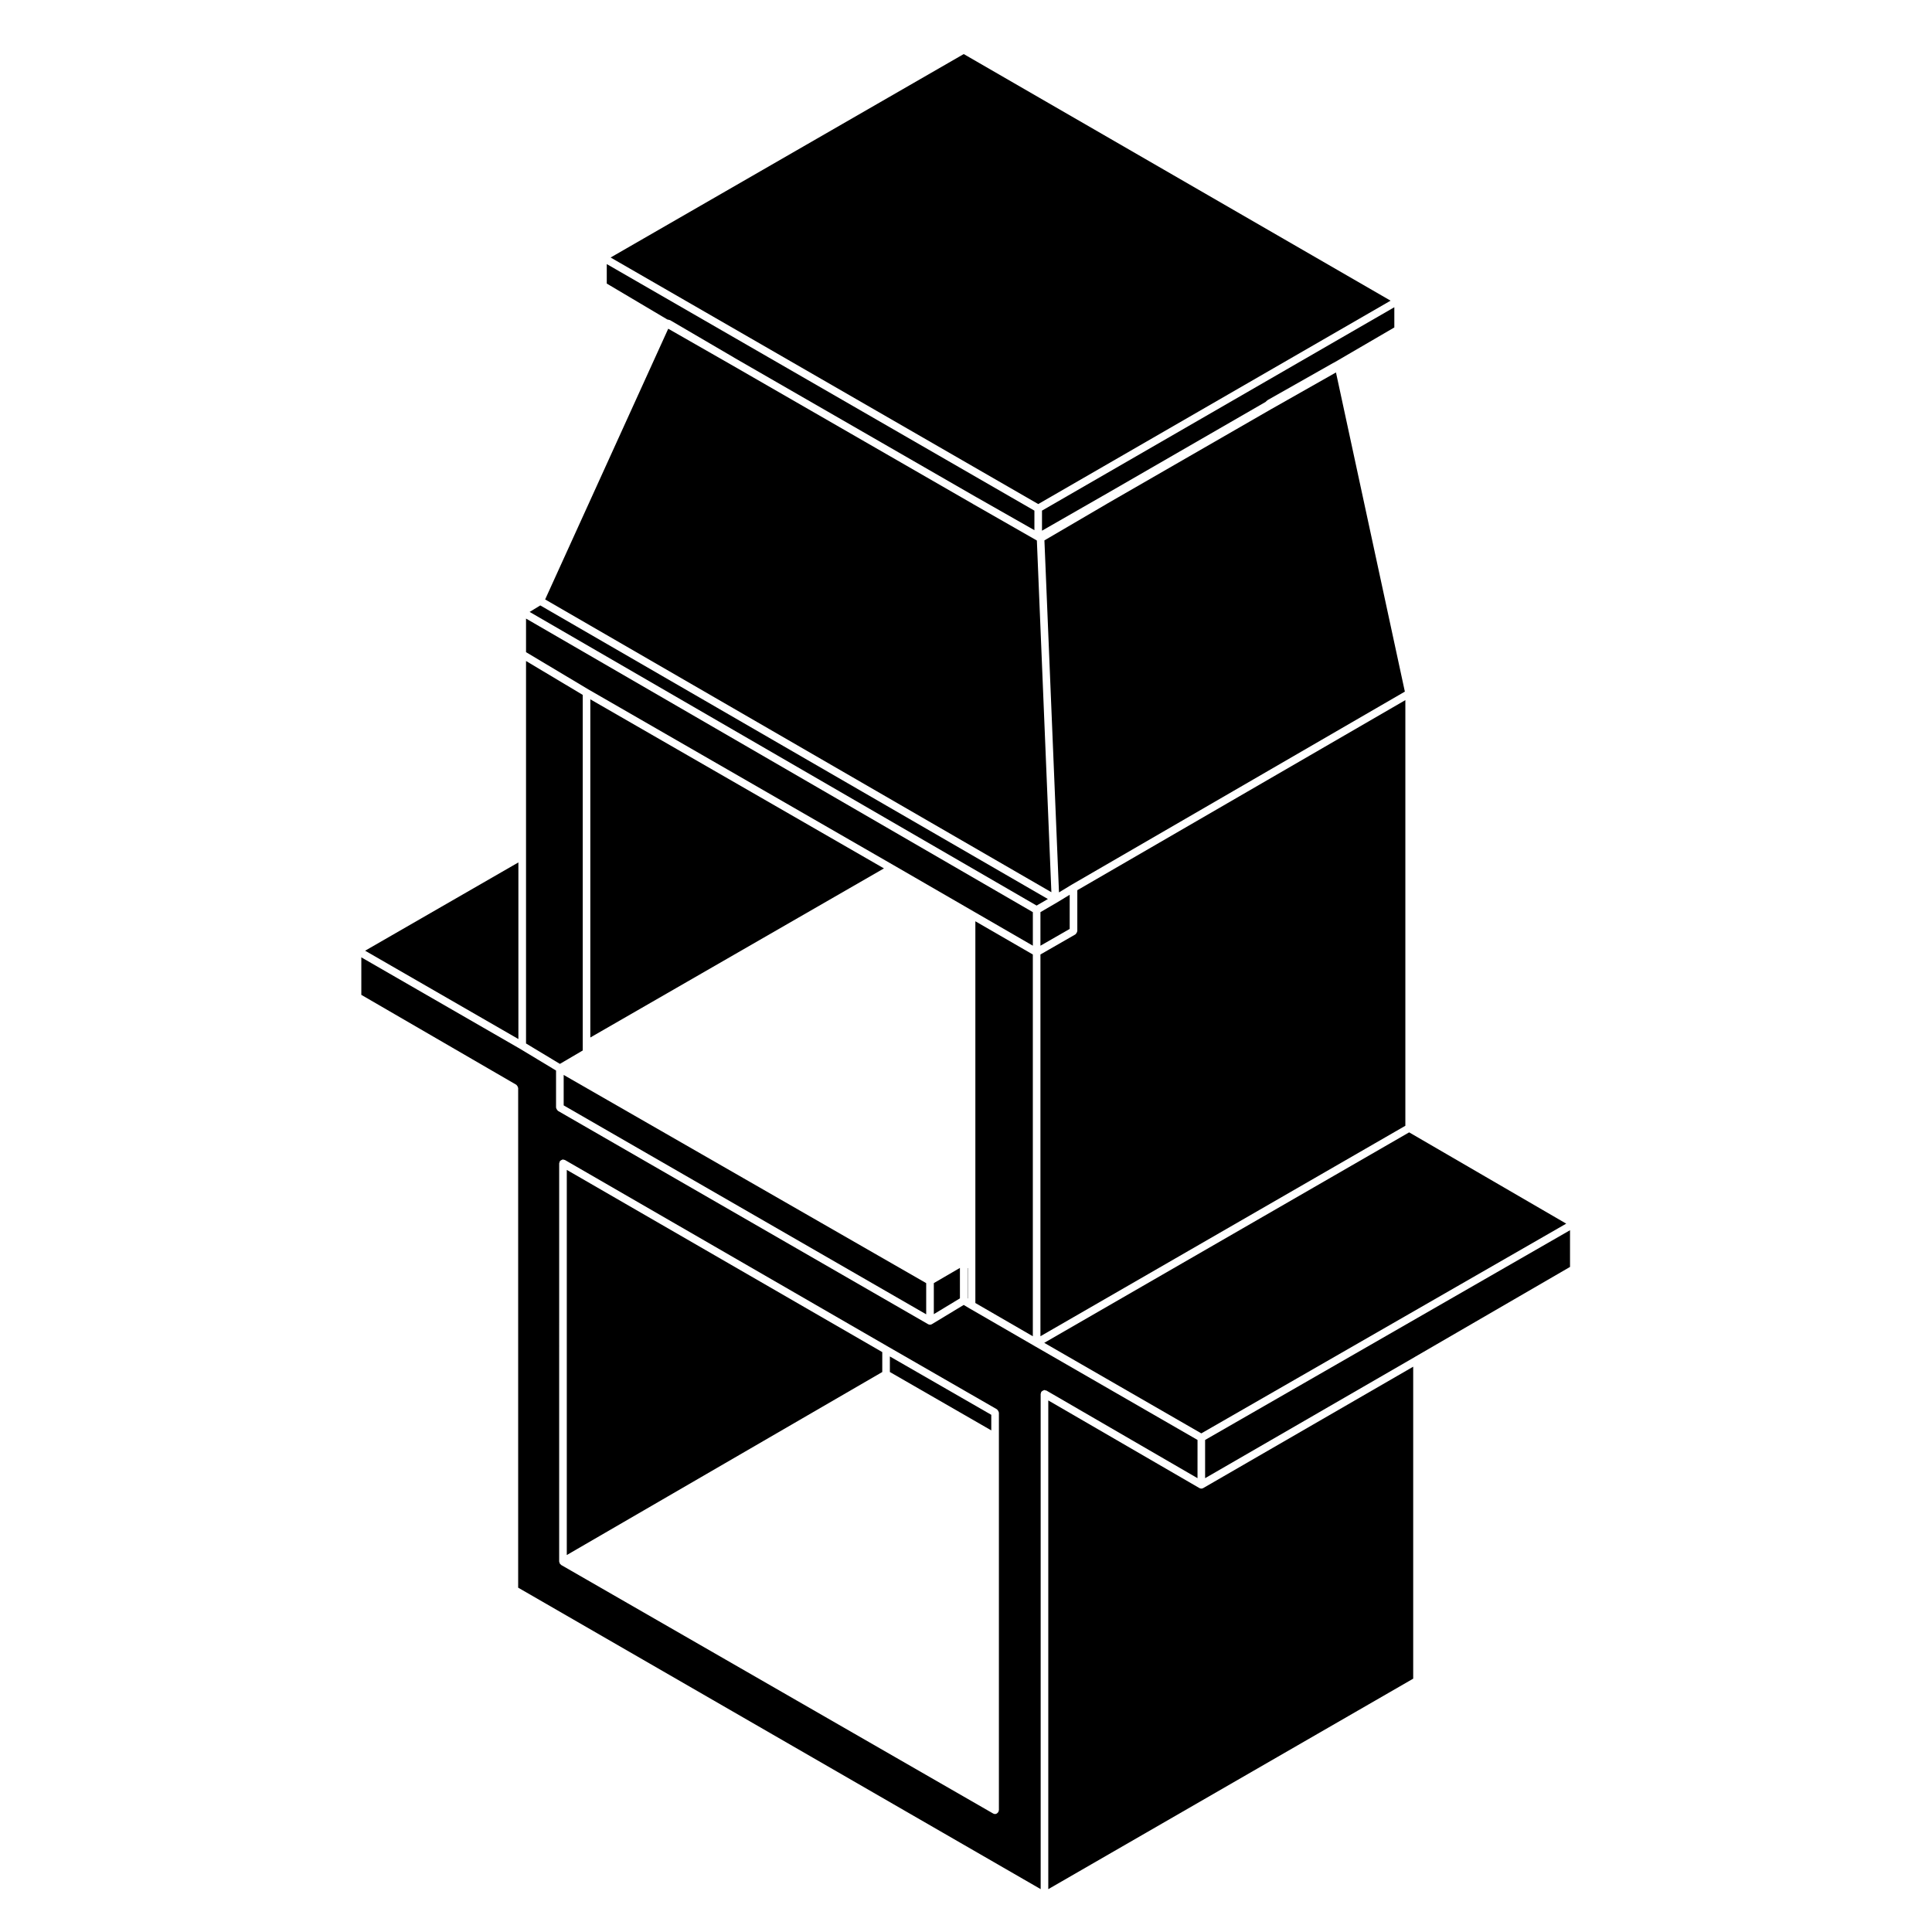<?xml version="1.0" encoding="UTF-8"?>
<!-- Uploaded to: ICON Repo, www.iconrepo.com, Generator: ICON Repo Mixer Tools -->
<svg fill="#000000" width="800px" height="800px" version="1.1" viewBox="144 144 512 512" xmlns="http://www.w3.org/2000/svg">
 <g>
  <path d="m424.23 383.1h-0.008v0.004l-4.496 2.625v8.898l7.754-4.453v-9.051z"/>
  <path d="m480.97 252.38-0.008 0.004-0.023 0.016h-0.008l-43.617 25.125v0.008l-16.531 9.676 3.859 93.285 3.324-2.016h0.012l0.008-0.012 88.316-51.18-18.254-84.582z"/>
  <path d="m429.5 390.76c0 0.051-0.047 0.082-0.055 0.125-0.02 0.133-0.074 0.227-0.137 0.336-0.07 0.117-0.121 0.215-0.23 0.301-0.035 0.031-0.039 0.086-0.086 0.105l-9.266 5.32v101.17l96.707-55.777v-112.8l-86.934 50.375z"/>
  <path d="m321.04 228.69c0.098 0 0.152 0.074 0.242 0.102 0.09 0.023 0.188-0.012 0.266 0.039l17.055 9.977v0.012l64.195 36.973h0.012l15.32 8.711v-5.176l-113.33-65.344v5.164l16.09 9.543z"/>
  <path d="m512.52 223.68-113.12-65.352-93.578 53.914 113.32 65.34z"/>
  <path d="m462.36 523.86 96.707-55.582-41.629-24.191-96.703 55.781z"/>
  <path d="m418.78 287.24-16.977-9.703v-0.008l-64.199-36.973-0.016-0.004-0.004-0.008h-0.004l-0.047-0.027-16.445-9.402-32.621 71.742 134.16 77.59z"/>
  <path d="m519.01 503.57 41.062-23.82v-9.73l-96.707 55.582v10.133l55.641-32.156z"/>
  <path d="m462.36 538.49c-0.172 0-0.344-0.047-0.508-0.137l-40.047-23.227v129.52l96.707-55.781v-82.676l-55.652 32.172c-0.156 0.086-0.328 0.133-0.5 0.133z"/>
  <path d="m281.38 372.55-40.617 23.398 40.617 23.41z"/>
  <path d="m421.7 382.25-134.52-77.805-2.82 1.723 134.35 77.816z"/>
  <path d="m377.81 502.32-83.605-48.289v102.07l83.605-48.5z"/>
  <path d="m298.43 422.39v-94.238l-15.027-8.98v101.36l8.977 5.41z"/>
  <path d="m280.9 431.56c0.105 0.082 0.156 0.176 0.227 0.297 0.066 0.117 0.121 0.211 0.137 0.336 0.012 0.051 0.055 0.082 0.055 0.125v132.43l138.47 79.891-0.004-131.26c0-0.102 0.082-0.156 0.105-0.246 0.02-0.09-0.012-0.176 0.035-0.262 0.023-0.039 0.074-0.047 0.105-0.082 0.086-0.105 0.188-0.16 0.309-0.23 0.105-0.066 0.207-0.121 0.332-0.137 0.051-0.012 0.082-0.055 0.125-0.055 0.102 0 0.156 0.082 0.246 0.105 0.09 0.023 0.176-0.016 0.262 0.035l40.047 23.227 0.004-10.133-43.137-24.863-17.25-9.977c0-0.004-0.012-0.004-0.012-0.004l-1.566-0.934-8.414 5.09c-0.16 0.102-0.344 0.145-0.523 0.145-0.172 0-0.344-0.047-0.504-0.137l-98.086-56.527c-0.039-0.023-0.039-0.082-0.082-0.105-0.105-0.086-0.156-0.18-0.227-0.301-0.07-0.109-0.125-0.207-0.145-0.336 0-0.051-0.051-0.082-0.051-0.125v-9.824l-9.492-5.727-42.113-24.27v9.941l41.059 23.82c0.055 0.012 0.055 0.066 0.09 0.098zm11.293 20.715c0-0.098 0.074-0.156 0.105-0.246 0.02-0.086-0.016-0.176 0.031-0.258 0.031-0.047 0.082-0.047 0.105-0.086 0.086-0.105 0.176-0.16 0.297-0.227 0.117-0.07 0.215-0.125 0.348-0.145 0.047-0.004 0.074-0.051 0.121-0.051 0.102 0 0.156 0.082 0.246 0.105 0.09 0.02 0.176-0.016 0.258 0.035l85.617 49.453 0.004 0.004 28.883 16.625c0.039 0.023 0.047 0.074 0.082 0.105 0.105 0.086 0.168 0.18 0.238 0.309 0.066 0.109 0.117 0.203 0.137 0.332 0.012 0.051 0.055 0.082 0.055 0.125v105.37c0 0.102-0.074 0.156-0.105 0.246-0.02 0.086 0.016 0.176-0.031 0.258-0.02 0.035-0.074 0.023-0.102 0.055-0.18 0.262-0.438 0.453-0.777 0.453-0.172 0-0.344-0.047-0.504-0.133l-114.5-65.875c-0.047-0.023-0.051-0.082-0.086-0.105-0.086-0.066-0.133-0.121-0.191-0.207-0.02-0.031-0.074-0.02-0.098-0.055-0.023-0.047 0-0.09-0.016-0.133-0.039-0.09-0.059-0.156-0.07-0.246-0.012-0.051-0.055-0.082-0.055-0.125l0.004-105.58z"/>
  <path d="m406.7 518.94-26.875-15.465v4.121l26.875 15.473z"/>
  <path d="m300.44 418.95 77.816-44.816-77.816-44.809z"/>
  <path d="m299.96 326.72 80.82 46.543 21.207 12.262 15.727 9.094v-8.891l-134.31-77.797v8.895l16.555 9.891z"/>
  <path d="m402.48 489.31 15.23 8.812v-101.17l-15.23-8.805z"/>
  <path d="m400.47 488.11v-8.039l-0.066-0.035v8.039z"/>
  <path d="m293.38 436.94 96.07 55.367v-8.266l-96.07-55.172z"/>
  <path d="m398.39 488.08v-8.07l-6.918 4.027v8.227z"/>
  <path d="m420.14 284.64 16.156-9.262h0.012l43.09-24.863 0.324-0.328h0.004c0.035-0.035 0.098-0.031 0.133-0.059 0.035-0.031 0.039-0.086 0.086-0.105l17.25-9.766c0.012-0.004 0.02 0 0.023-0.004 0.012-0.004 0.012-0.016 0.02-0.02l0.387-0.195 0.023-0.012 15.863-9.246v-5.359l-93.371 53.902z"/>
 </g>
</svg>